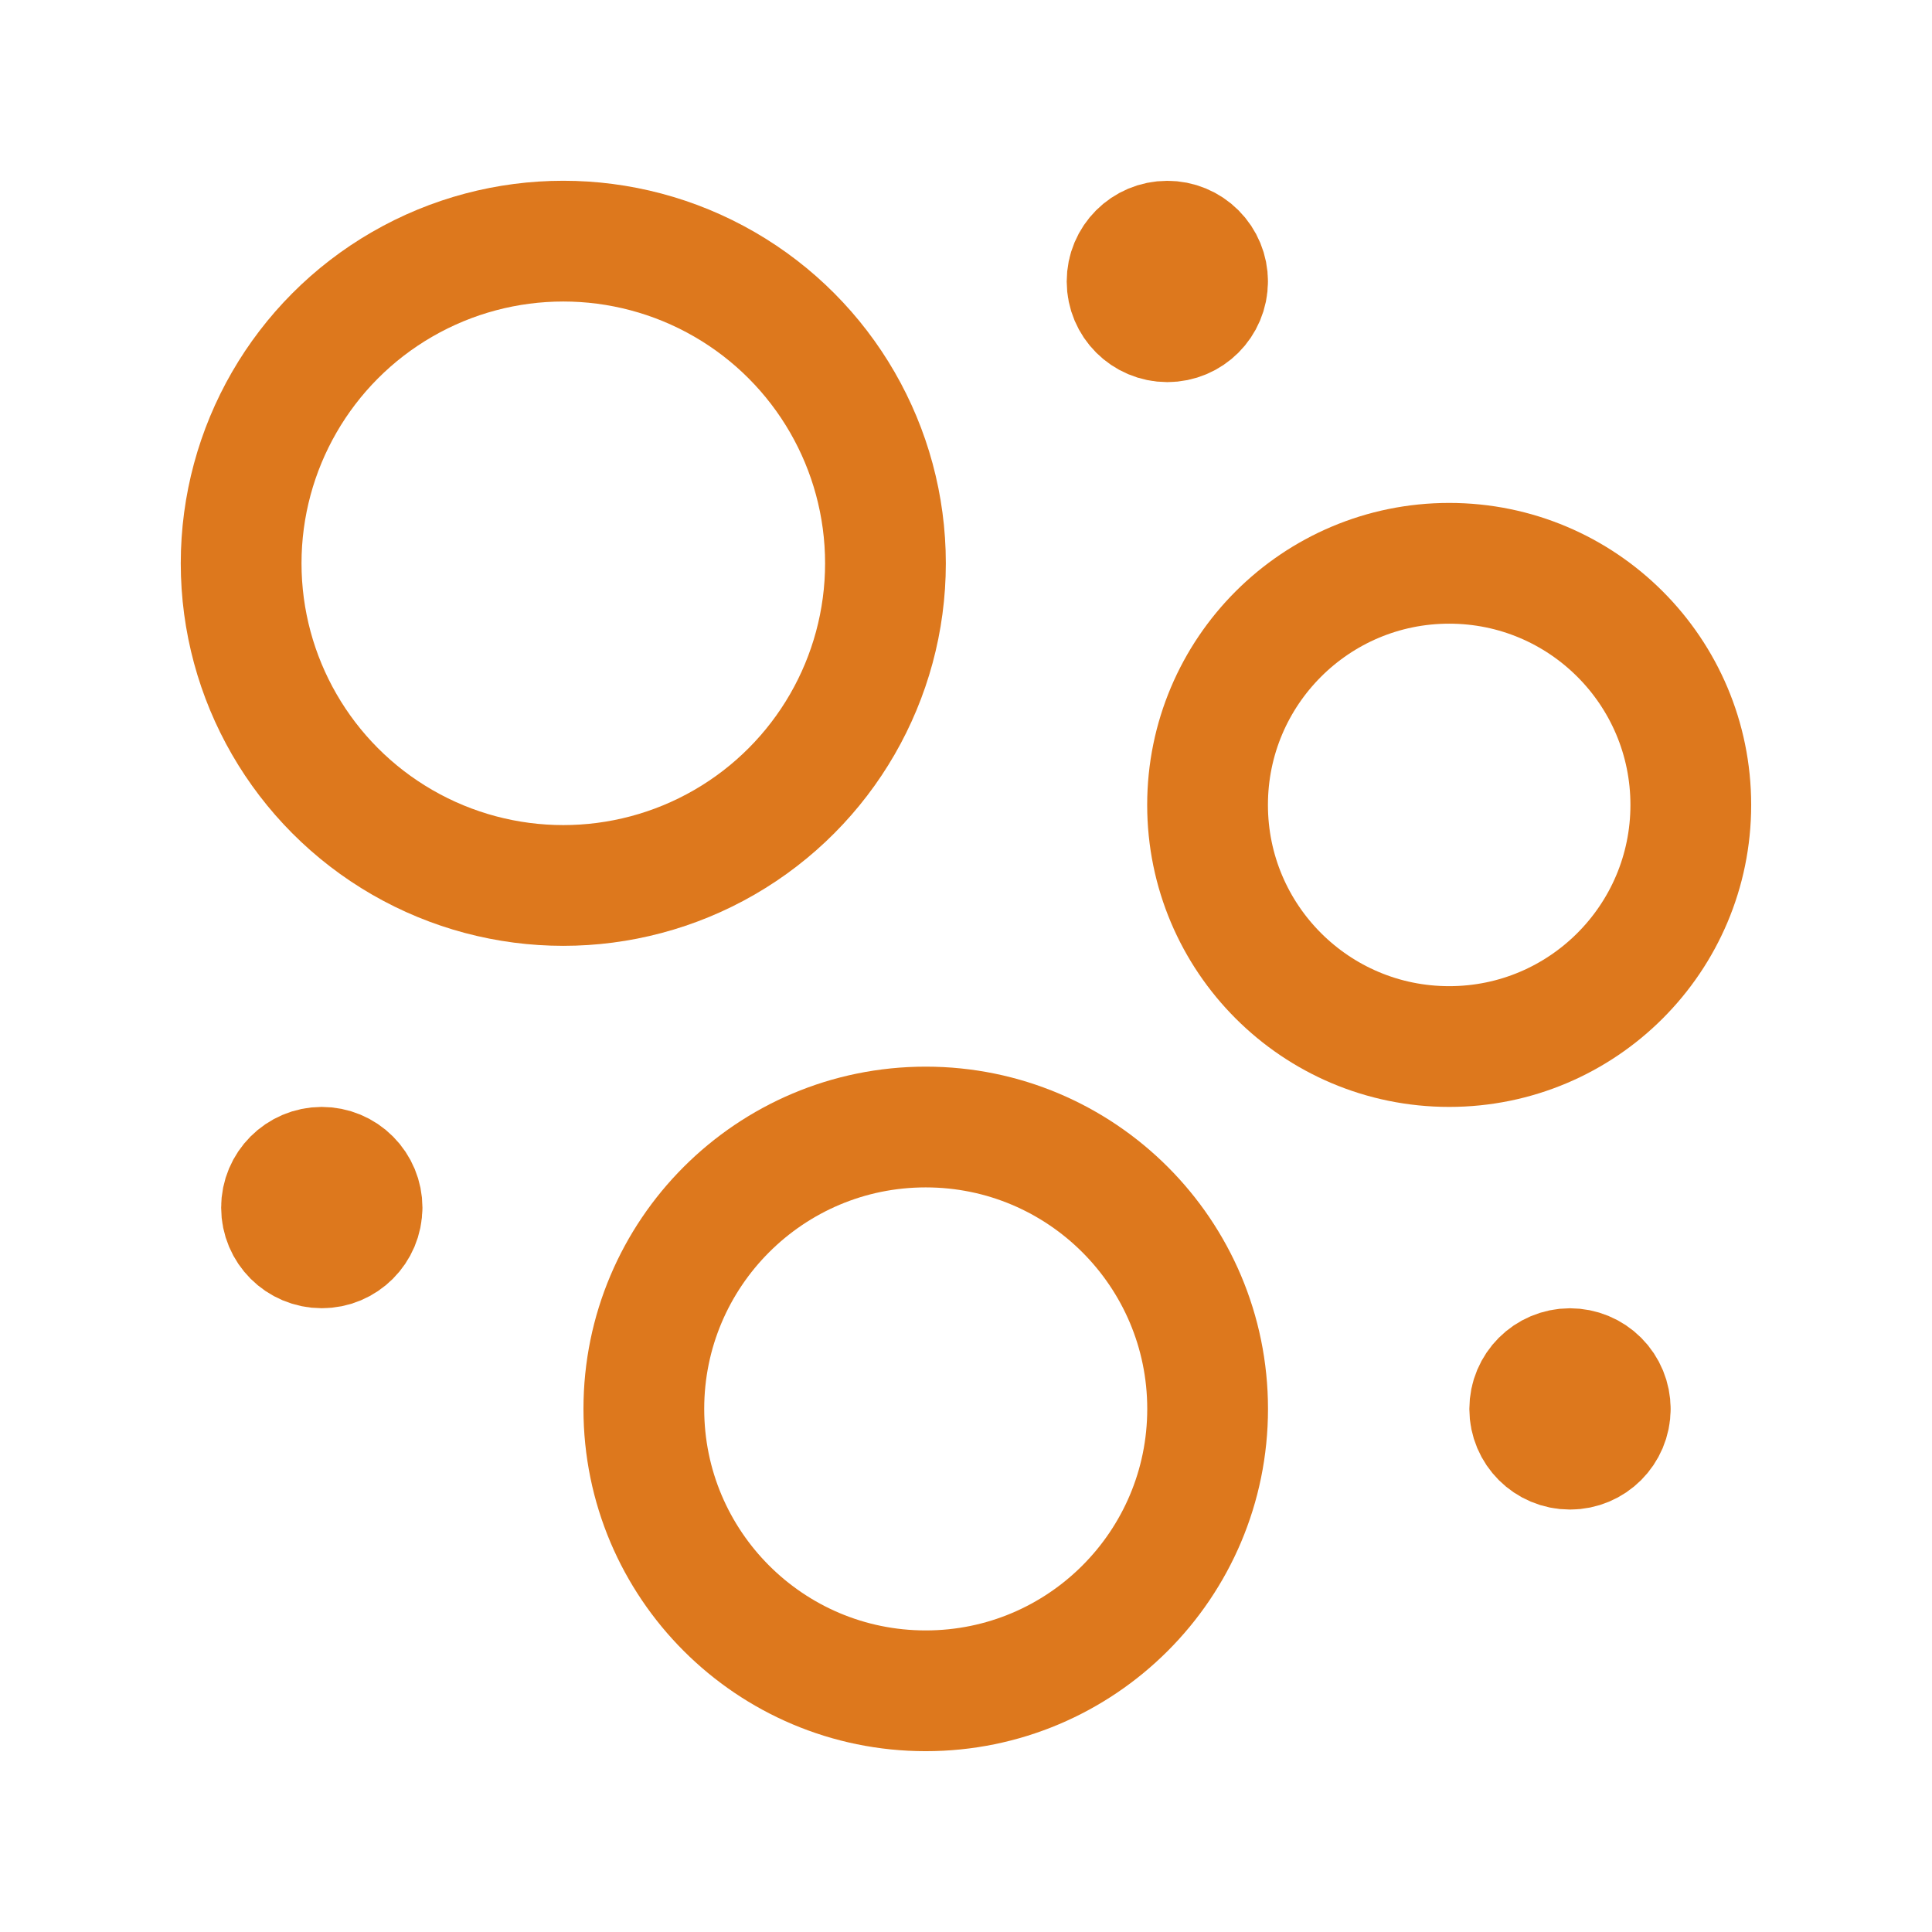 <svg width="32" height="32" viewBox="0 0 32 32" fill="none" xmlns="http://www.w3.org/2000/svg">
<circle cx="24.003" cy="13.332" r="4.002" stroke="#DD781D" stroke-width="2" stroke-linecap="round" stroke-linejoin="round"/>
<circle cx="15.333" cy="23.336" r="4.669" stroke="#DD781D" stroke-width="2" stroke-linecap="round" stroke-linejoin="round"/>
<circle cx="9.33" cy="9.33" r="5.336" stroke="#DD781D" stroke-width="2" stroke-linecap="round" stroke-linejoin="round"/>
<path d="M26.671 23.337C26.67 23.705 26.372 24.003 26.004 24.003C25.635 24.003 25.337 23.705 25.337 23.337C25.337 22.968 25.635 22.67 26.003 22.669C26.18 22.669 26.35 22.739 26.476 22.865C26.601 22.99 26.671 23.16 26.671 23.337" stroke="#DD781D" stroke-width="2" stroke-linecap="round" stroke-linejoin="round"/>
<path d="M20.001 4.662C20.001 5.031 19.702 5.329 19.334 5.329C18.966 5.328 18.668 5.03 18.668 4.662C18.667 4.294 18.965 3.995 19.334 3.995C19.511 3.994 19.681 4.065 19.806 4.19C19.931 4.315 20.002 4.485 20.001 4.662" stroke="#DD781D" stroke-width="2" stroke-linecap="round" stroke-linejoin="round"/>
<path d="M5.996 20.002C5.996 20.37 5.697 20.669 5.329 20.668C4.961 20.668 4.663 20.37 4.663 20.002C4.662 19.634 4.961 19.335 5.329 19.334C5.506 19.334 5.676 19.404 5.801 19.53C5.926 19.655 5.997 19.825 5.997 20.002" stroke="#DD781D" stroke-width="2" stroke-linecap="round" stroke-linejoin="round"/>
</svg>
